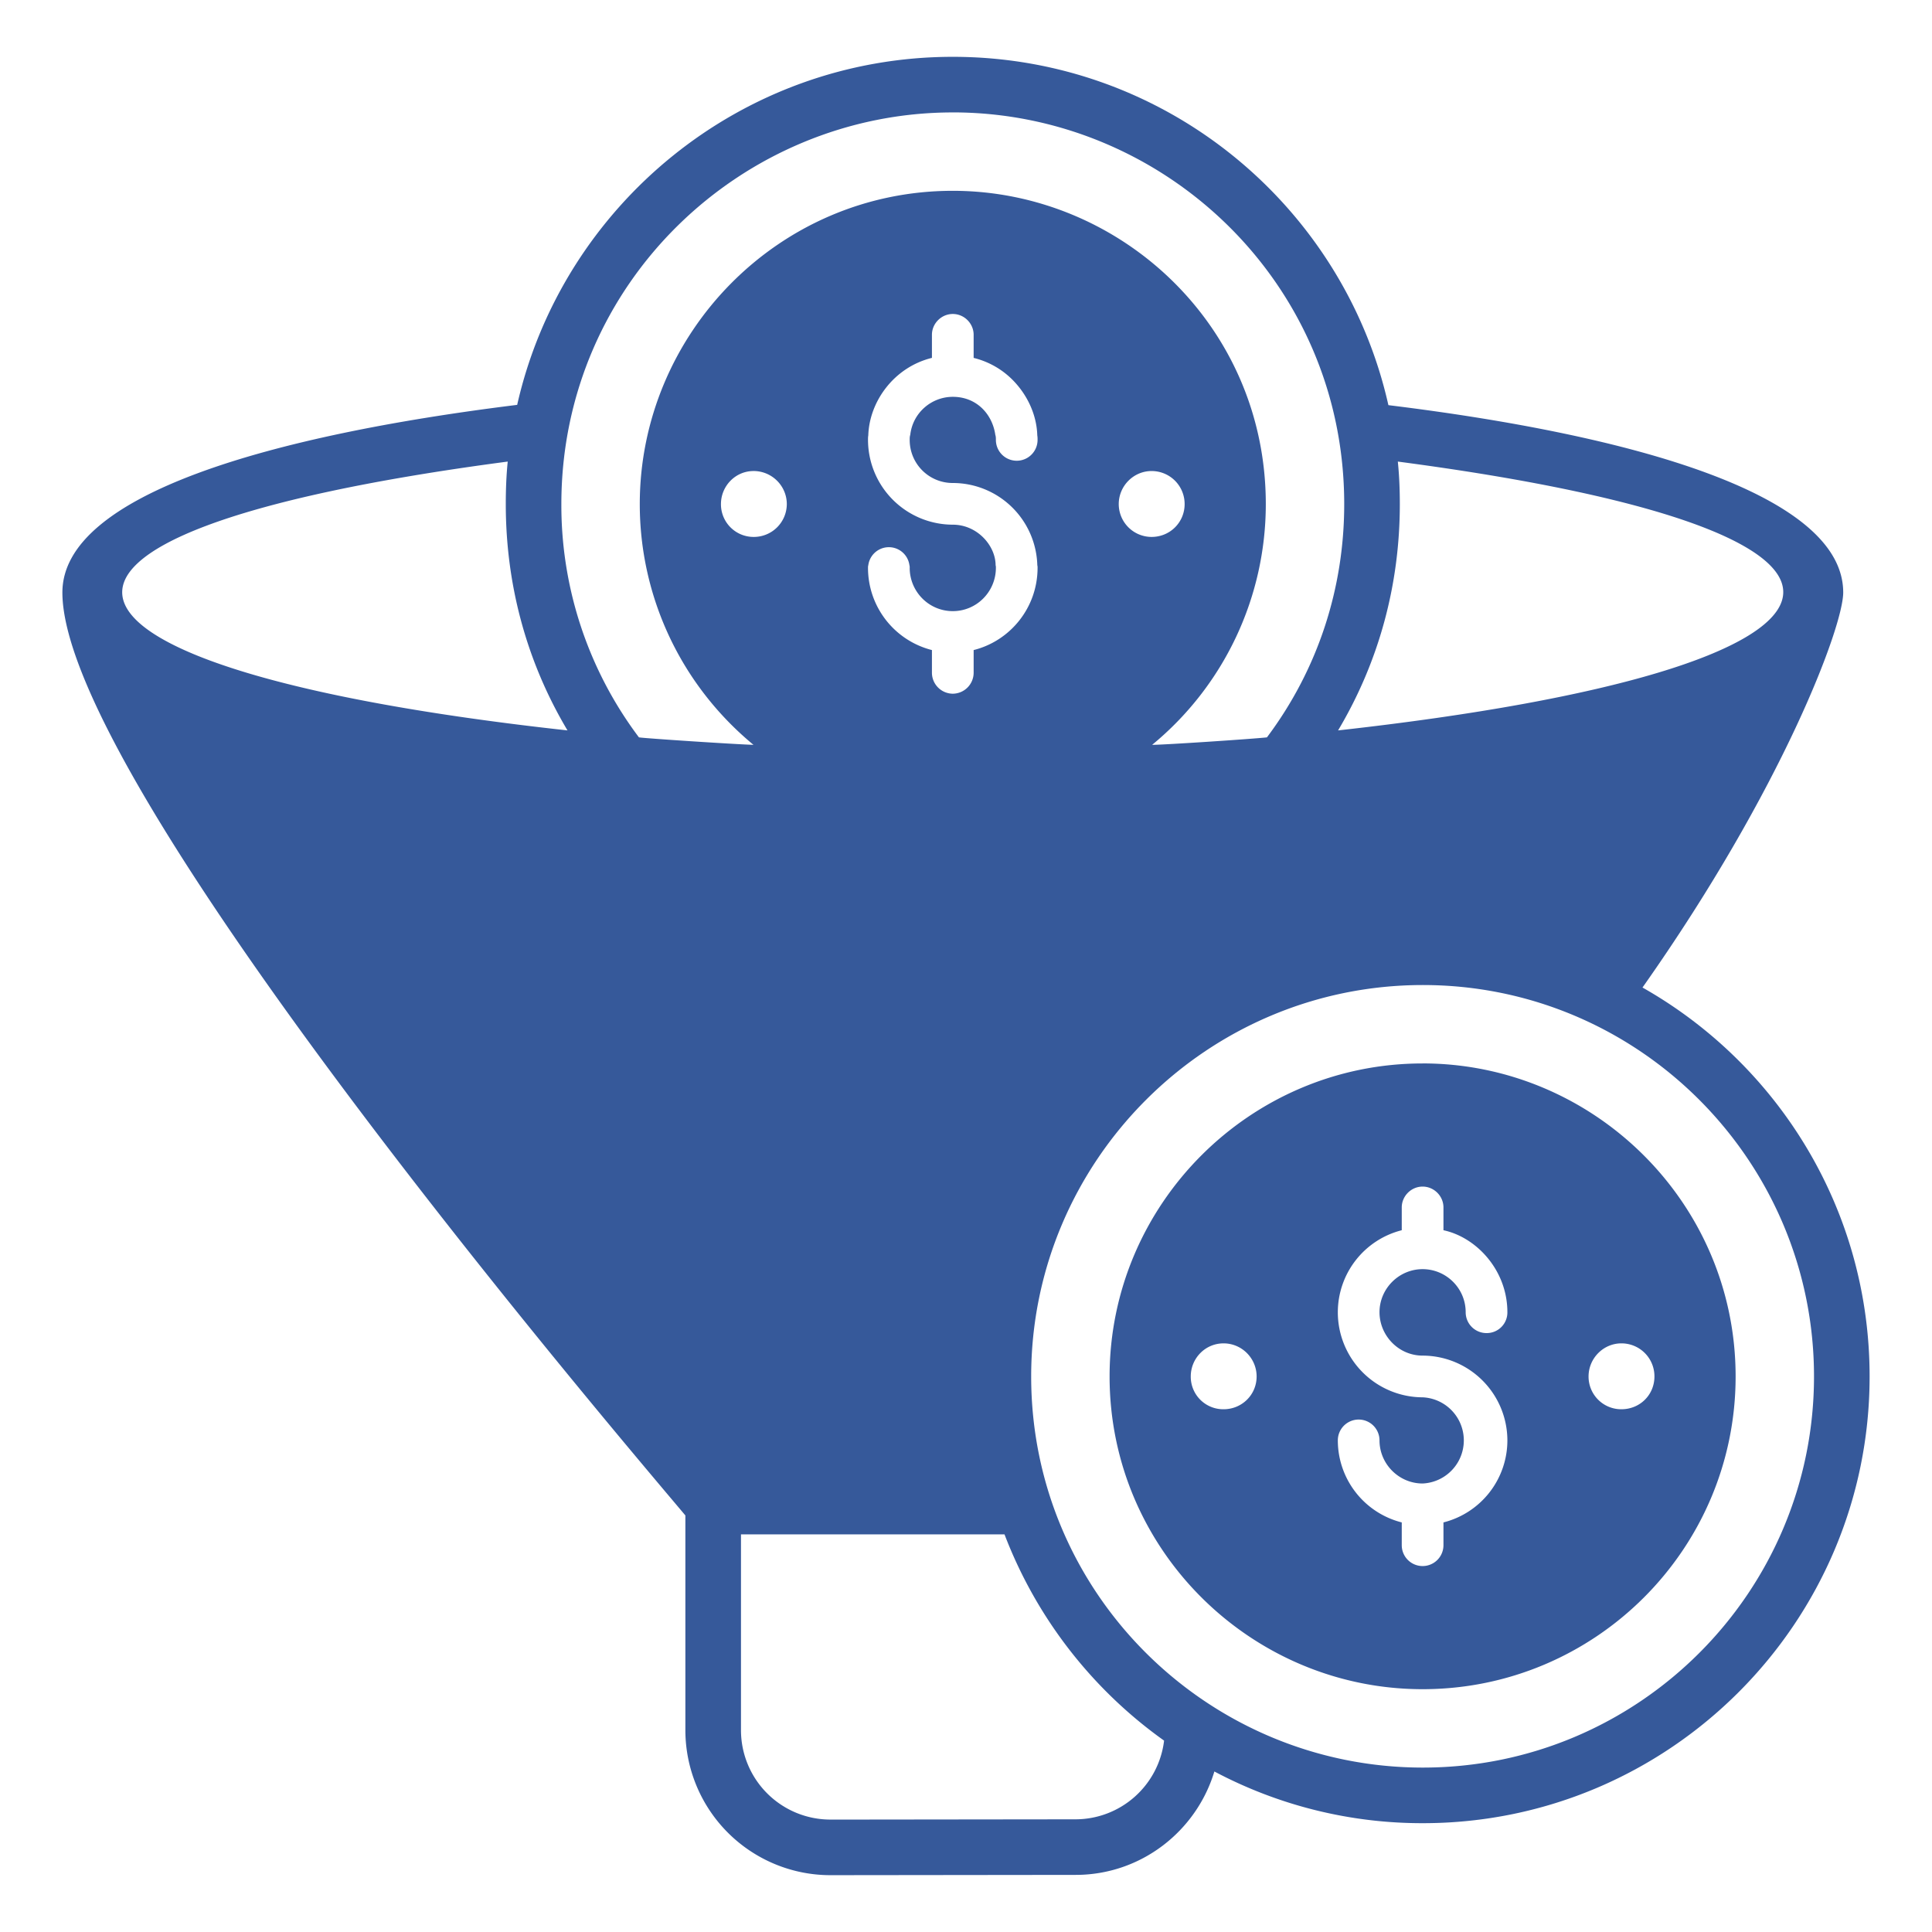 <svg xmlns="http://www.w3.org/2000/svg" viewBox="0 0 68 68" id="MoneyFilter">
  <path d="M57.81 34.758c4.93-6.99 7.065-12.71 7.065-13.904 0-3.453-7.388-5.537-16.008-6.594C47.292 7.244 41.02 2 33.535 2 26.07 2 19.788 7.244 18.203 14.25c-8.62 1.067-16.007 3.141-16.007 6.604 0 6.821 20.01 30.195 21.927 32.485v7.553A5.108 5.108 0 0 0 29.23 66l8.63-.01c2.3 0 4.246-1.536 4.882-3.64a15.585 15.585 0 0 0 7.338 1.82c8.67 0 15.724-7.054 15.724-15.723 0-5.871-3.219-10.988-7.993-13.689zm-7.73 27.455c-7.534 0-13.786-6.1-13.786-13.766 0-7.593 6.185-13.777 13.786-13.777 7.606 0 13.767 6.198 13.767 13.777 0 7.592-6.174 13.766-13.767 13.766zm-20.85 1.83a3.148 3.148 0 0 1-3.15-3.15v-6.889h9.275a15.864 15.864 0 0 0 5.617 7.26 3.145 3.145 0 0 1-3.122 2.77l-8.62.01zM17.87 16.246c-.049.49-.068.988-.068 1.497 0 2.725.678 5.457 2.172 7.965-19.342-2.124-21.627-6.886-2.104-9.462zm15.665-12.29c7.388 0 13.777 5.954 13.777 13.787 0 2.94-.91 5.796-2.72 8.21-.514.056-3.61.263-4.041.263a10.972 10.972 0 0 0 4.001-8.473c0-6.303-5.149-11.027-11.017-11.027-6.162 0-11.017 5.057-11.017 11.027 0 3.21 1.407 6.329 4.002 8.473-.67-.02-3.91-.234-4.032-.264a13.587 13.587 0 0 1-2.73-8.209c0-7.81 6.388-13.786 13.777-13.786zm13.561 21.752c1.447-2.43 2.173-5.143 2.173-7.965 0-.509-.02-1.008-.07-1.497 19.446 2.565 17.315 7.302-2.103 9.462zm-20.576-9.13c.655 0 1.173.53 1.173 1.165a1.16 1.16 0 0 1-1.173 1.155 1.149 1.149 0 0 1-1.145-1.155c0-.636.509-1.164 1.145-1.164zm5.498 3.406c0 .841.676 1.526 1.517 1.526s1.517-.685 1.517-1.526c0-.03 0-.059-.01-.088 0-.685-.64-1.429-1.507-1.429a2.99 2.99 0 0 1-2.984-2.984c0-.049 0-.108.01-.157.035-1.184.897-2.4 2.24-2.73v-.812c0-.4.333-.733.734-.733.401 0 .734.332.734.733v.813a2.9 2.9 0 0 1 1.36.763c.517.516.859 1.223.88 1.966.01.05.01.108.01.157a.732.732 0 1 1-1.467 0c0-.059 0-.118-.02-.176-.1-.71-.641-1.34-1.497-1.34-.75 0-1.41.562-1.497 1.34-.02.058-.02.117-.02.176 0 .841.676 1.517 1.517 1.517a2.977 2.977 0 0 1 2.975 2.896c.009.029.009.058.009.088 0 1.399-.958 2.573-2.25 2.896v.802a.74.74 0 0 1-.734.734.74.74 0 0 1-.734-.734v-.802a2.983 2.983 0 0 1-2.25-2.896c0-.03 0-.059.01-.088a.73.73 0 0 1 1.448 0c.01.029.01.058.01.088zm8.513-1.086a1.157 1.157 0 0 1-1.155-1.155c0-.636.519-1.164 1.155-1.164a1.16 1.16 0 0 1 1.164 1.164c0 .636-.508 1.155-1.164 1.155z" fill="#36599a" class="color000000 svgShape"></path>
  <path d="M50.07 37.43c-6.066 0-11.016 4.95-11.016 11.017 0 6.125 5.013 11.007 11.017 11.007 6.076 0 11.017-4.931 11.017-11.007 0-6.137-5.024-11.018-11.017-11.018zm-7.005 9.852c.646 0 1.164.529 1.164 1.165 0 .645-.518 1.154-1.164 1.154a1.144 1.144 0 0 1-1.154-1.154c0-.636.508-1.165 1.154-1.165zm7.006-2.612c-.832 0-1.517.685-1.517 1.516 0 .819.67 1.527 1.517 1.527a2.99 2.99 0 0 1 2.984 2.984 2.98 2.98 0 0 1-2.25 2.887v.802a.733.733 0 1 1-1.468 0v-.802a2.98 2.98 0 0 1-2.25-2.887.733.733 0 1 1 1.467 0c0 .832.685 1.517 1.517 1.517a1.518 1.518 0 0 0 0-3.033 2.994 2.994 0 0 1-2.984-2.995 2.98 2.98 0 0 1 2.25-2.886v-.802c0-.401.332-.734.734-.734s.734.333.734.734v.802c1.168.25 2.25 1.415 2.25 2.886a.726.726 0 0 1-.734.734.733.733 0 0 1-.734-.734c0-.842-.687-1.516-1.516-1.516zm6.995 4.931a1.15 1.15 0 0 1-1.154-1.154c0-.636.519-1.165 1.154-1.165a1.16 1.16 0 0 1 1.165 1.165c0 .645-.508 1.154-1.165 1.154z" fill="#36599a" class="color000000 svgShape"></path>
</svg>